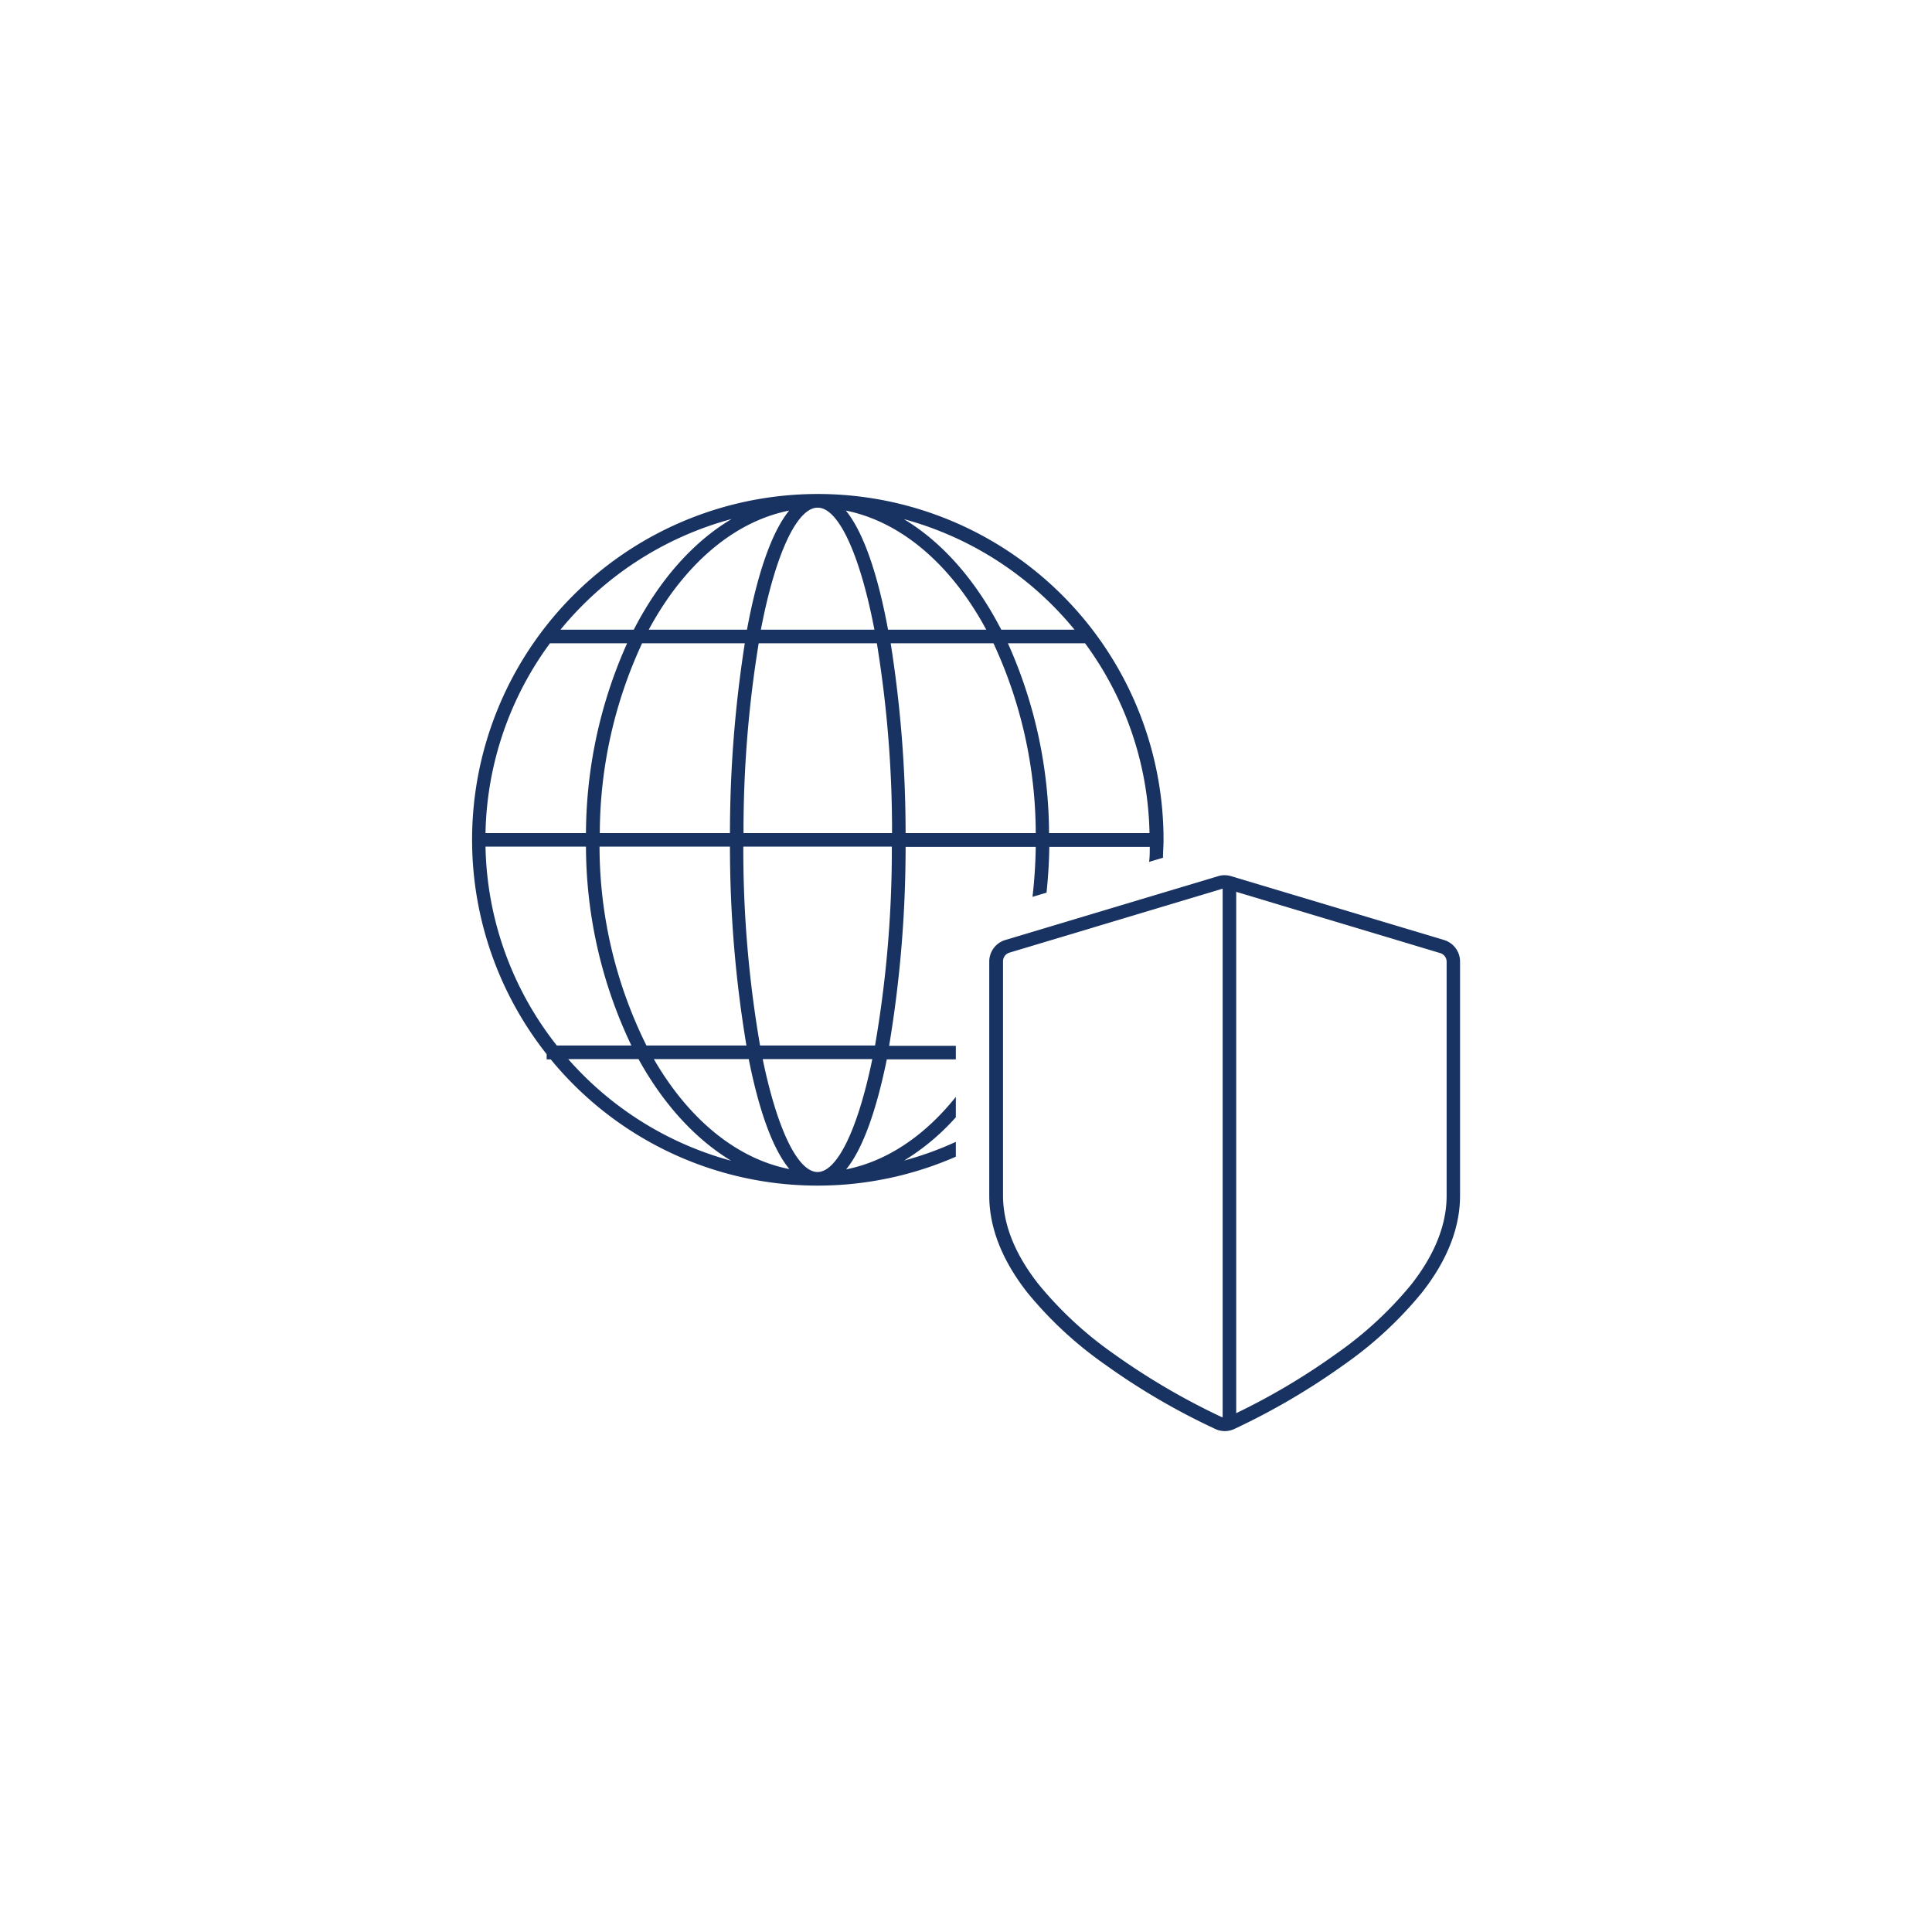 <svg xmlns="http://www.w3.org/2000/svg" width="285" height="285" viewBox="0 0 285 285">
  <g>
    <g>
      <path d="M180.68,211.11a3.25,3.25,0,0,1-1.37-.3A100.1,100.1,0,0,1,163,201.28a56.82,56.82,0,0,1-11.46-10.62c-3.72-4.75-5.61-9.56-5.61-14.28V141.87a3.32,3.32,0,0,1,2.38-3.21l31.38-9.41a3.3,3.3,0,0,1,1.92,0L213,138.66a3.32,3.32,0,0,1,2.38,3.21v34.51c0,4.72-1.88,9.53-5.61,14.28a56.82,56.82,0,0,1-11.46,10.62,101.74,101.74,0,0,1-16.28,9.54A3.37,3.37,0,0,1,180.68,211.11Zm0-80a1.74,1.74,0,0,0-.39,0l-31.38,9.42a1.33,1.33,0,0,0-.95,1.29v34.51c0,4.26,1.74,8.65,5.19,13.05a55,55,0,0,0,11,10.23A101.81,101.81,0,0,0,180.13,209a1.36,1.36,0,0,0,1.1,0,98.52,98.52,0,0,0,15.93-9.33,55,55,0,0,0,11.06-10.23c3.44-4.4,5.18-8.79,5.18-13.05V141.87a1.33,1.33,0,0,0-1-1.29l-31.38-9.42A1.74,1.74,0,0,0,180.68,131.11Z" style="fill: #183261"/>
      <rect x="180.36" y="130.21" width="2" height="79.7" style="fill: #183261"/>
    </g>
    <path d="M141,168.44a48.47,48.47,0,0,1-7.63,2.76,33.68,33.68,0,0,0,7.63-6.39v-3c-4.53,5.66-10.09,9.48-16.18,10.69,2.52-3.09,4.51-8.93,6-16.23H141v-2h-9.84a178,178,0,0,0,2.43-29.34h19.2a73.76,73.76,0,0,1-.48,7.37l2.07-.62c.23-2.21.38-4.45.41-6.75h14.82c0,.74,0,1.48-.1,2.21l2.05-.61c0-.86.08-1.73.08-2.6a51,51,0,1,0-91,31.58v.76h.6A50.9,50.9,0,0,0,141,170.63Zm-11.88-14.21h-17a169.82,169.82,0,0,1-2.47-29.34h21.91A169.82,169.82,0,0,1,129.08,154.23Zm-21.44-29.34a178,178,0,0,0,2.43,29.34H95.36a66.16,66.16,0,0,1-6.92-29.34Zm-19.2-2a66.85,66.85,0,0,1,6.24-28h15.15a181.66,181.66,0,0,0-2.19,28Zm21.2,0a171.67,171.67,0,0,1,2.24-28h17.43a171.67,171.67,0,0,1,2.24,28Zm23.91,0a180.38,180.38,0,0,0-2.2-28h15.16a66.85,66.85,0,0,1,6.24,28Zm36,0H154.75a69,69,0,0,0-6.07-28h11.38A48.74,48.74,0,0,1,169.57,122.89Zm-11.06-30H147.7C144,85.7,139.05,80,133.33,76.58A49.12,49.12,0,0,1,158.51,92.89Zm-13,0H131c-1.46-7.92-3.55-14.29-6.22-17.57C133.09,77,140.42,83.47,145.49,92.89Zm-24.89-18c3,0,6.19,6.74,8.35,18H112.24C114.4,81.63,117.6,74.89,120.6,74.89Zm-10.41,18H95.7c5.07-9.42,12.4-15.92,20.71-17.57C113.74,78.6,111.65,85,110.19,92.89Zm-2.33-16.31C102.14,80,97.19,85.7,93.49,92.89H82.68A49.12,49.12,0,0,1,107.86,76.58ZM81.13,94.89H92.51a69.12,69.12,0,0,0-6.07,28H71.62A48.74,48.74,0,0,1,81.13,94.89Zm-9.51,30H86.44a68.42,68.42,0,0,0,6.7,29.34h-11A48.75,48.75,0,0,1,71.62,124.89Zm12.2,31.34H94.19c3.61,6.56,8.31,11.75,13.67,15A49.07,49.07,0,0,1,83.82,156.23Zm12.63,0h14c1.45,7.3,3.44,13.14,6,16.23C108.5,170.89,101.48,164.93,96.45,156.23Zm24.15,16.66c-2.88,0-5.94-6.21-8.09-16.66h16.17C126.53,166.68,123.47,172.89,120.6,172.89Z" style="fill: #183261"/>
  </g>
</svg>
